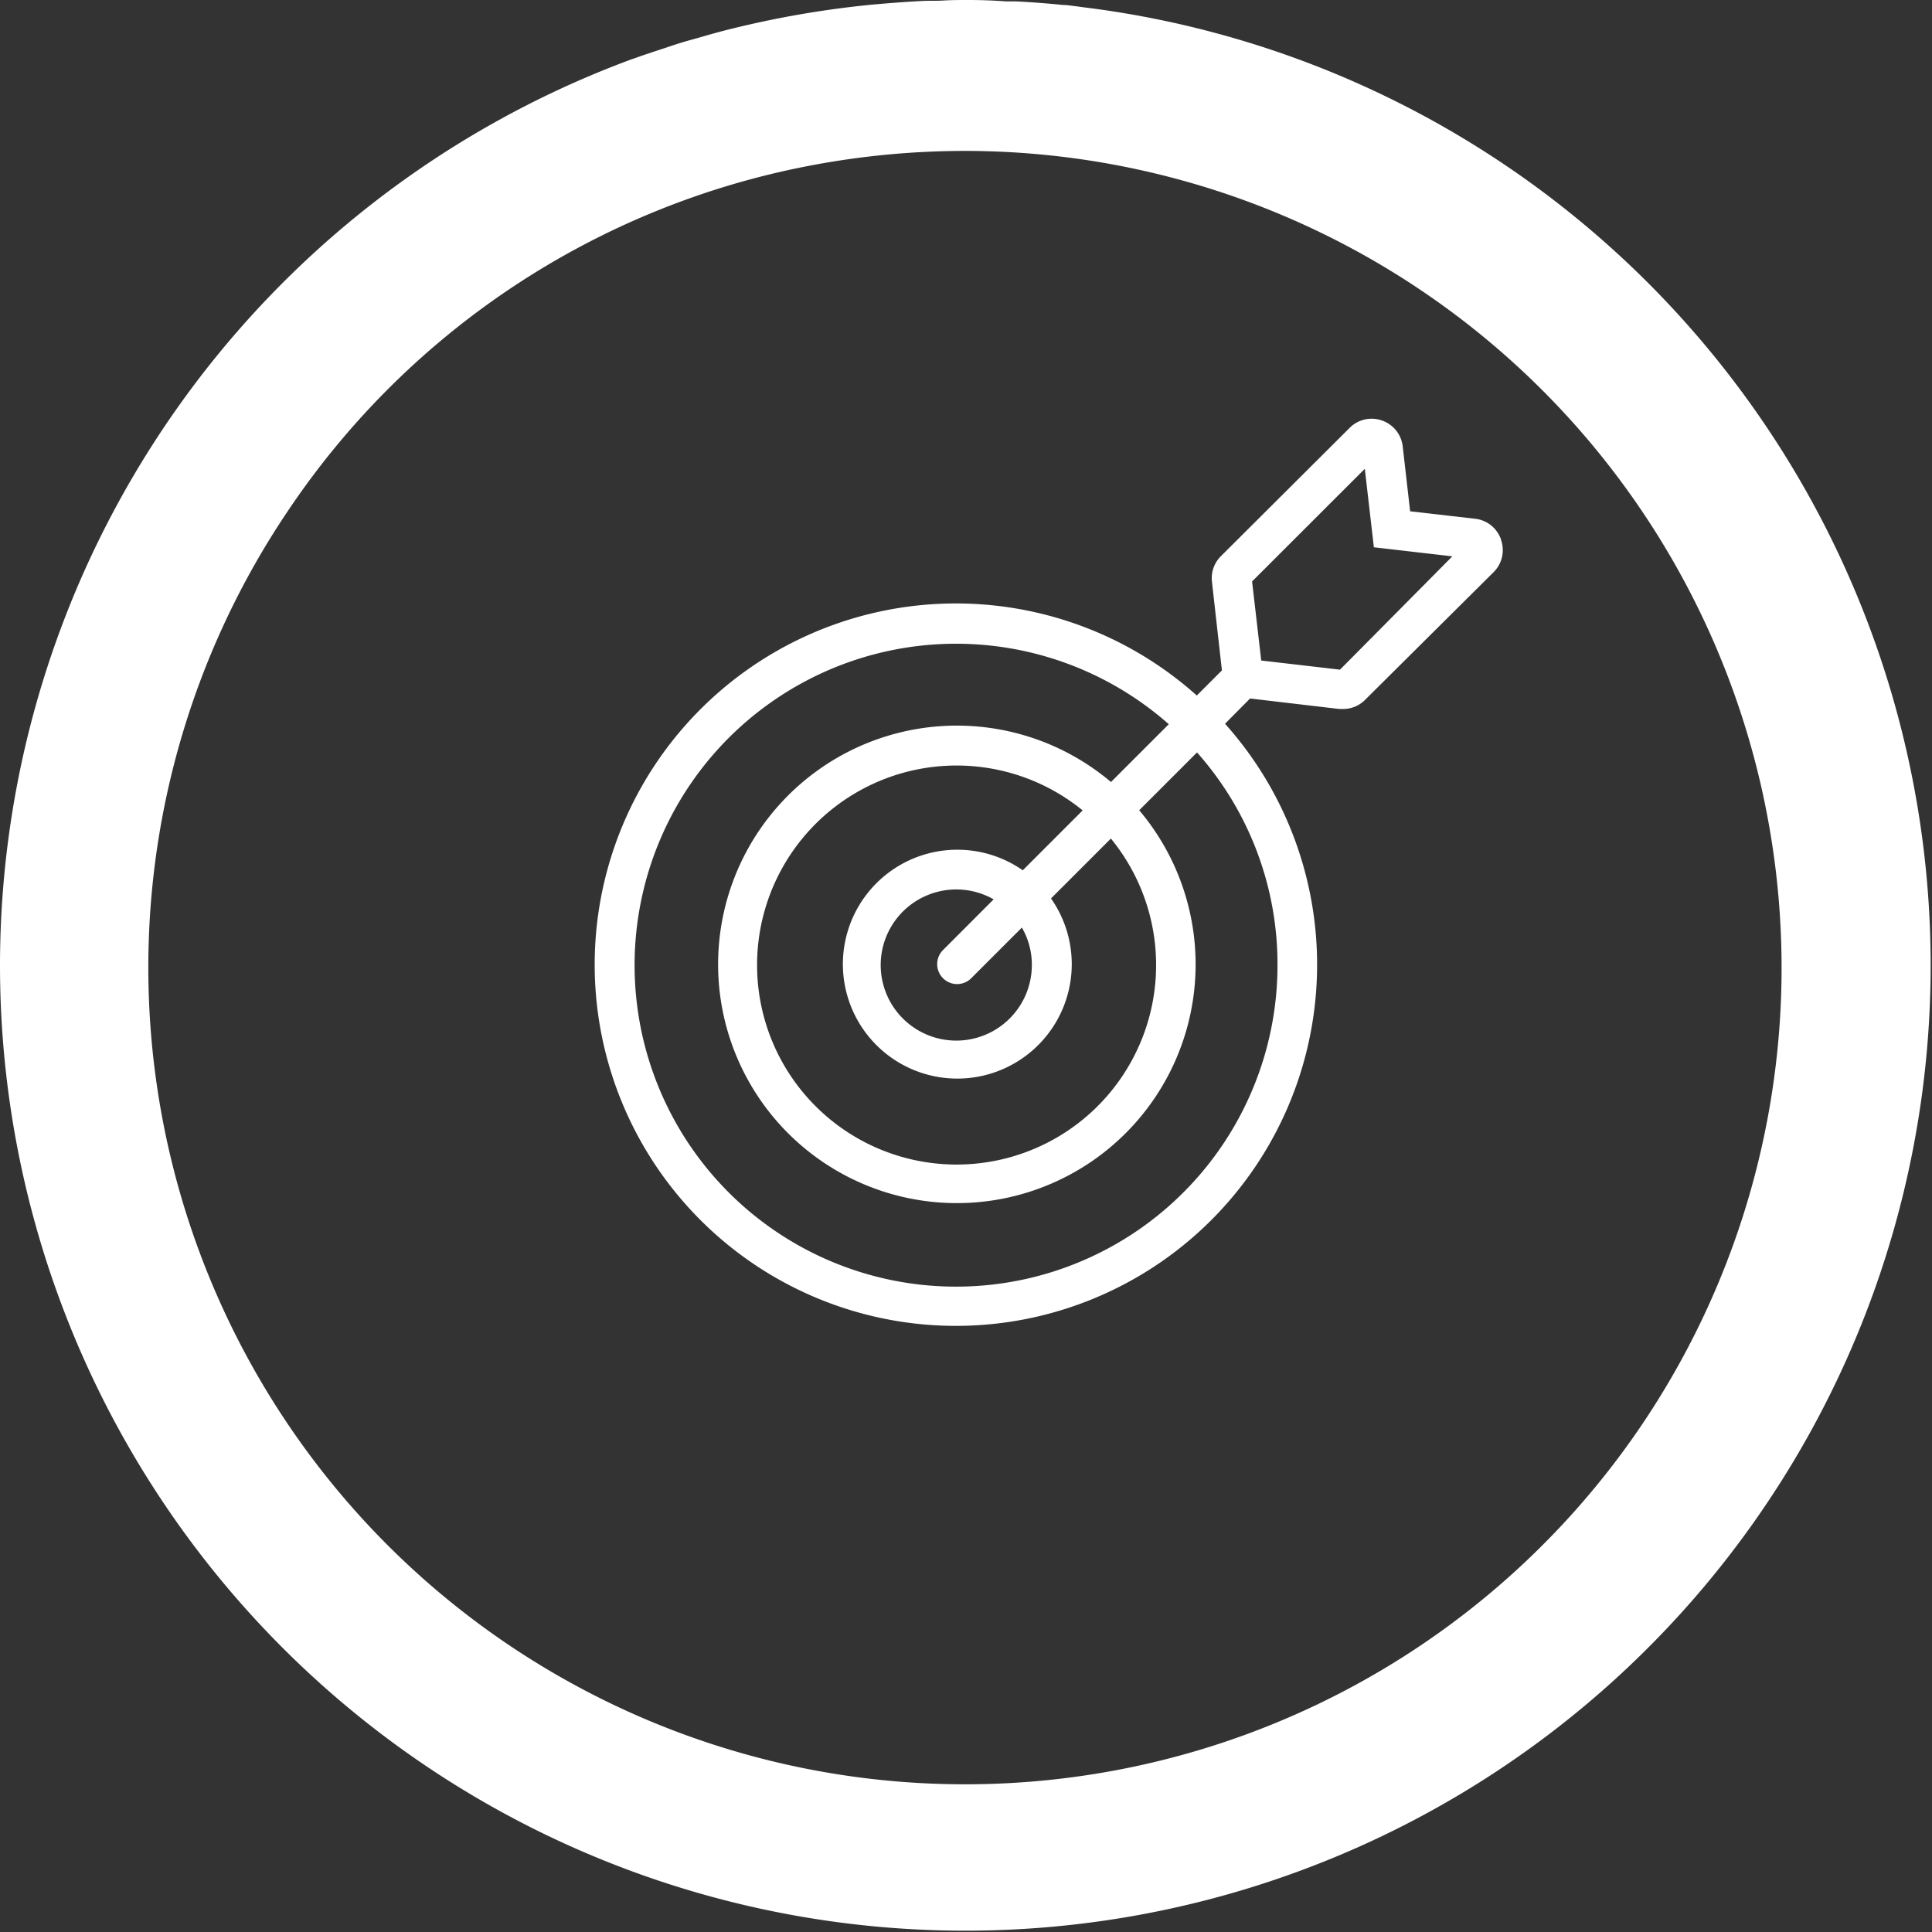 <svg id="i9_gs" data-name="Layer 1" xmlns="http://www.w3.org/2000/svg" xmlns:xlink="http://www.w3.org/1999/xlink" viewBox="0 0 260 260"><rect x="0" y="0" width="260" height="260" fill="#333333" stroke="none"/><defs><style>.i9_gs-01{fill:none;}.i9_gs-02{clip-path:url(#i9_gs-03);}.i9_gs-04{fill:#ffffff;}</style><clipPath id="i9_gs-03"><rect class="i9_gs-01" width="260" height="260"/></clipPath></defs><g id="i9_gs-05" data-name="9 Governance and Support"><g class="i9_gs-02"><path class="i9_gs-04" d="M202,72.6a4.18,4.18,0,0,0-3.49-2.79l-8.74-1-1-8.74a4.18,4.18,0,0,0-2.79-3.48,4.29,4.29,0,0,0-1.4-.24,4.17,4.17,0,0,0-2.95,1.23L164.3,74.85a4.18,4.18,0,0,0-1.2,3.45l1.34,11.92-3.38,3.38a48.61,48.61,0,1,0,3.8,3.8L168.23,94l12,1.41.49,0a4.15,4.15,0,0,0,3-1.24L201,77a4.17,4.17,0,0,0,1-4.35m-30.08,57.1a43.26,43.26,0,1,1-14.63-32.29l-7.78,7.78a32.13,32.13,0,1,0,3.8,3.8l7.78-7.78a42.89,42.89,0,0,1,10.83,28.49m-33.06,0a10.17,10.17,0,1,1-5.14-8.72l-6.81,6.82a2.68,2.68,0,0,0,3.79,3.8l6.82-6.82a9.9,9.9,0,0,1,1.34,4.92m-1.22-12.63a15.4,15.4,0,1,0,3.8,3.79l8.06-8.06a26.85,26.85,0,1,1-3.8-3.79Zm42.69-27-10.6-1.23L168.5,78.25l15.17-15.16.73,6.33.49,4.23,4.23.49,6.33.73Z"/><path id="i9_gs-06" data-name="circle" class="i9_gs-04" d="M0,130A129.91,129.91,0,1,0,146.53,1.07c-1.08-.13-2.14-.3-3.23-.4l-.25,0q-3.12-.32-6.27-.48c-.46,0-.92,0-1.39,0C133.71.06,132,0,130.31,0c-1.11,0-2.23,0-3.35.07s-2,0-3,.07c-1.76.09-3.53.22-5.3.37l-.94.08q-6.35.6-12.7,1.83c-2.06.4-4.09.85-6.12,1.34l-.29.07c-1.6.39-3.19.84-4.77,1.3-.6.17-1.22.33-1.81.51-1,.29-1.88.61-2.81.91-1.27.42-2.55.83-3.8,1.29L84.94,8A130.06,130.06,0,0,0,0,130M108.9,22.31a111.3,111.3,0,0,1,21.2-2A109.94,109.94,0,0,1,221,191.67,109.91,109.91,0,1,1,38.75,68.75,109.18,109.18,0,0,1,108.9,22.31"/></g></g></svg>